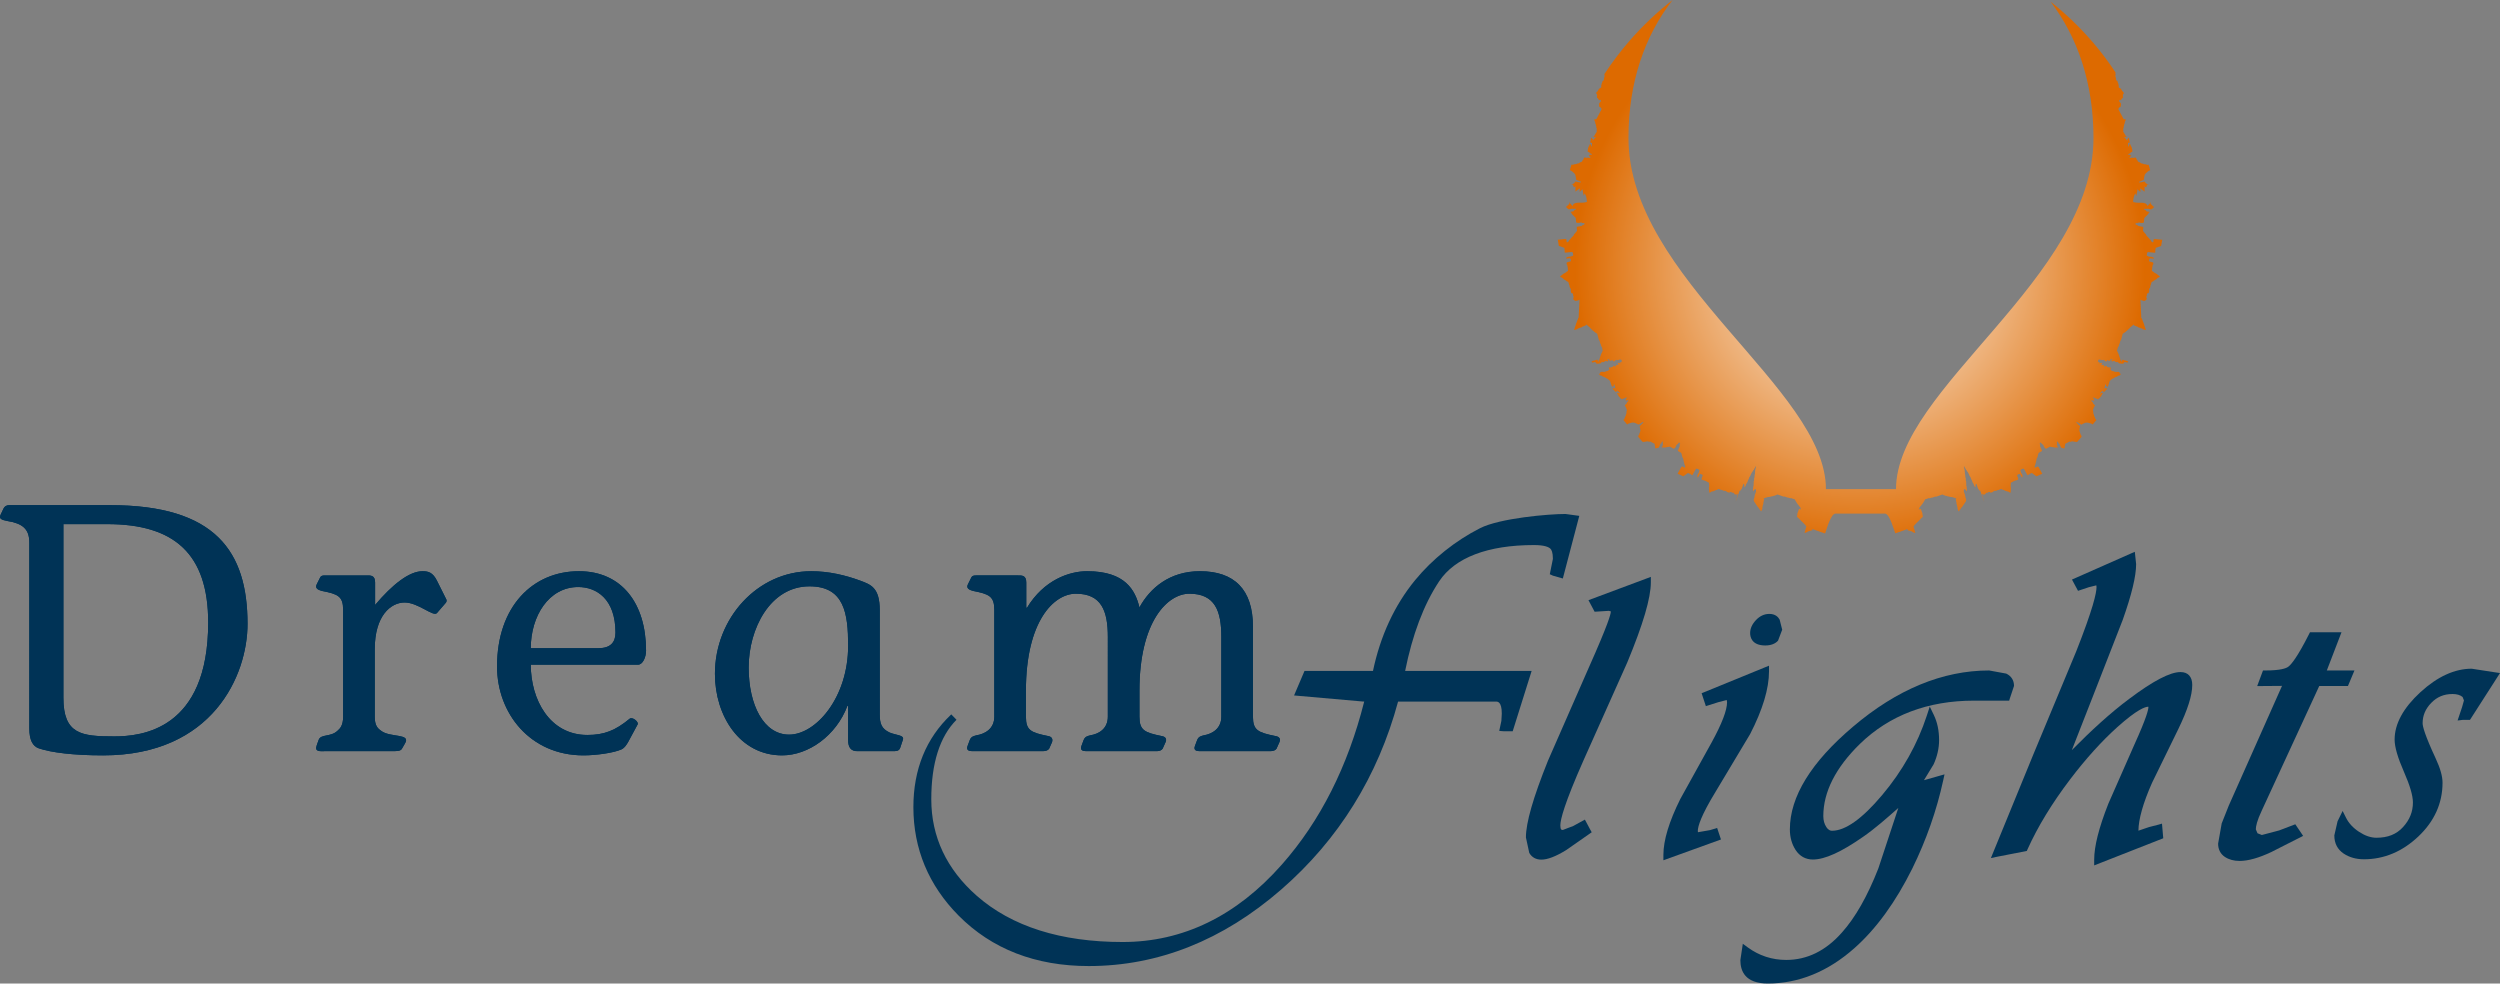 <?xml version="1.0" encoding="utf-8"?>
<!-- Generator: Adobe Illustrator 23.0.3, SVG Export Plug-In . SVG Version: 6.00 Build 0)  -->
<svg version="1.1" id="Laag_1_kopie" xmlns="http://www.w3.org/2000/svg" xmlns:xlink="http://www.w3.org/1999/xlink" x="0px"
	 y="0px" viewBox="0 0 644.376 253.498" style="enable-background:new 0 0 644.376 253.498;" xml:space="preserve">
<rect x="0" y="0" width="644.376" height="253.498" fill="#808080" stroke="none"/>
<style type="text/css">
	.st0{fill:url(#SVGID_1_);}
	.st1{fill:#003356;}
</style>
<g>
	<radialGradient id="SVGID_1_" cx="479.412" cy="68.758" r="73.468" gradientUnits="userSpaceOnUse">
		<stop  offset="0" style="stop-color:#FFFFFF"/>
		<stop  offset="1" style="stop-color:#DD6A00"/>
	</radialGradient>
	<path class="st0" d="M473.125,132.37c-1.24,0-2.298,4.047-2.706,5.146l-0.017-0.005l-0.269-0.098l-0.217-0.077l-0.269-0.093
		l-0.268-0.096l-0.217-0.076l-0.269-0.096l-0.269-0.097l-0.226-0.076l-0.269-0.096l-0.269-0.094l-0.217-0.079l-0.269-0.098
		l-0.2-0.067l-0.06,0.172l-0.026,0.003l-0.043,0.141l-1.076,0.29l-0.095,0.088l-0.018,0.053l-0.147,0.069l-0.13,0.016l-0.095,0.091
		l-0.122,0.015l-0.052-0.017l-0.147,0.07l-0.052-0.022l0.034-0.108l0.443-1.607l-0.139-0.108l-0.122-0.17l-0.13-0.165l-0.139-0.113
		l-0.122-0.165l-0.147-0.11l-0.122-0.162l-0.199-0.135l-0.122-0.165l-0.147-0.113l-0.121-0.164l-0.147-0.114l-0.122-0.164
		l-0.225-0.201l-0.147-0.113l-0.122-0.165l-0.147-0.113l0.043-0.108l-0.035-0.072l0.052-0.167l0.043-0.106l0.017-0.052l-0.035-0.258
		l0.026-0.051l0.052-0.162l0.043-0.11l0.052-0.161l0.018-0.053l0.043-0.108l0.052-0.162l0.026-0.053l0.079-0.216l-0.044-0.074
		l0.078,0.023l0.026-0.099l-0.026-0.07l0.485,0.169l0.061-0.058l0.018-0.043l-0.061-0.022l-0.104-0.036l0.017-0.055l0.009-0.18
		l-0.92-1.179l-0.651-1.087l-0.06-0.017l-0.018,0.056l-0.217-0.078l-0.052-0.019l-0.164-0.055l-0.165-0.06l-0.104-0.039
		l-0.165-0.056l-0.095,0.091l-0.208-0.08l-0.165-0.059l-0.06-0.019l-0.156-0.057l-0.13,0.018l-0.164-0.056l-0.156-0.054
		l-0.105-0.042l-0.164-0.06l-0.164-0.056l-0.052-0.02l-0.199,0.052l-0.113-0.039l-0.104-0.038l-0.165-0.056l-0.061-0.022
		l-0.156-0.059l-0.104-0.036l-0.165-0.056l-0.052-0.02l-0.217-0.077l-0.164-0.055l-0.061-0.022l-0.156-0.058l-0.113-0.035
		l-0.216,0.102l-0.217,0.106l-0.199,0.052l-0.217,0.099h-0.182l-0.225,0.105l-0.251,0.032l-0.2,0.052l-0.278,0.08h-0.182
		l-0.199,0.049l-0.182-0.004l-0.225,0.106l-0.243,0.034l-0.225,0.102l-0.2,0.05l-0.035-0.011l-0.009,0.009l-0.017,0.002
		l-0.009,0.039l-0.043,0.104l-0.017,0.005l0.035,0.011l0.138,0.11l-0.035,0.113l-0.026,0.052l-0.052,0.163l-0.043,0.108l0.043,0.074
		l-0.078,0.216l-0.026,0.055l-0.035,0.106l0.052,0.199l-0.018,0.057l-0.06,0.161l-0.061,0.165l-0.069,0.214l0.035,0.072
		l-0.061,0.165l-0.052,0.16l-0.044,0.108l0.088,0.093l-0.061,0.165l-0.034,0.108l-0.052,0.163l-0.044,0.106l-0.017,0.055
		l-0.026,0.01l-0.026,0.079l-0.017,0.058l-0.147,0.069l-0.122-0.167v-0.181l-0.251-0.148l-0.017-0.13l-0.182-0.187l-0.104-0.219
		l-0.139-0.11l-0.122-0.165l-0.113-0.222l-0.139-0.113l-0.104-0.216l-0.121-0.167l-0.13-0.167l-0.104-0.219l-0.139-0.108v-0.016
		l0.035-0.344l-0.069,0.226l-0.017-0.068l0.009-0.364l0.156-0.43l0.052-0.347l0.043-0.109v-0.18l0.061-0.163l0.095-0.269
		l0.052-0.165l0.096-0.268l0.06-0.163l-0.052-0.199l0.017-0.237l-0.156-0.056l-0.122,0.015l-0.147,0.067l-0.025,0.057l-0.061,0.058
		l-0.018,0.046l-0.017,0.005l-0.009,0.03l-0.044,0.113l-0.13,0.015l-0.035,0.106l-0.061-0.017l0.061-0.163l-0.069-0.147l0.026-0.055
		l0.052-0.163l-0.017-0.124l0.017-0.056l0.061-0.163l-0.069-0.147l0.095-0.271l0.061-0.34l-0.025-0.256l0.034-0.291l-0.009-0.307
		l0.113-0.323l-0.009-0.308l0.018-0.238l0.121-0.323l-0.018-0.31l0.044-0.287l0.078-0.218l-0.018-0.31l0.061-0.341l-0.009-0.31
		l0.078-0.217l0.156-0.614l-0.113-0.147l-0.052,0.16l-0.061,0.163l-0.026,0.027l-0.043,0.117l-0.156,0.148l-0.018,0.048l-0.06,0.162
		l-0.026,0.028l-0.043,0.117l-0.182,0.178l-0.191,0.36l-0.147,0.149l-0.078,0.208l-0.052,0.08l-0.026,0.063l-0.095,0.165
		l-0.096,0.265l-0.035,0.039l-0.034,0.106l-0.165,0.195l-0.087,0.217l-0.087,0.271l-0.06,0.099l-0.018,0.045l-0.113,0.202
		l-0.078,0.228l-0.121,0.323l-0.026,0.033l-0.043,0.115l-0.147,0.149l-0.096,0.263l-0.078,0.214l-0.052,0.102l-0.026,0.043
		l-0.165,0.308l-0.113-0.037l-0.017-0.44l0.035-0.108l-0.087-0.091l-0.017-0.127l-0.113-0.038l-0.035-0.015v0.013l-0.044,0.109
		l-0.017,0.052l-0.052,0.162l-0.043,0.109l-0.017,0.053l-0.061,0.163l-0.035,0.108l-0.035,0.107l-0.06,0.162l-0.018,0.056
		l-0.061,0.16l-0.026,0.011l-0.043,0.137l-0.121,0.056l-0.018,0.028l-0.017,0.054l-0.026,0.03l-0.026,0.063l-0.018,0.054
		l-0.096,0.089l-0.104-0.036l-0.06,0.058l-0.018,0.046l-0.061,0.16l-0.06,0.165l-0.052,0.16l-0.061,0.163l-0.052,0.163l-0.061,0.162
		l-0.051,0.16l-0.061,0.16l-0.061,0.162l-0.052,0.167l-0.078,0.215l-0.061,0.162l-0.052,0.163l-0.061,0.158l-0.061,0.165
		l-0.061,0.16l-0.07,0.217l0.616-2.114l-0.451,0.213l-0.104-0.034l-0.113-0.04l-0.052-0.017l-0.103-0.041l-0.052-0.019l-0.096-0.091
		l-0.017-0.129l0.017-0.054l-0.104-0.037l-0.052-0.022l-0.113-0.036l-0.069,0.034l-0.113-0.036l-0.052-0.019l-0.113-0.039
		l-0.087-0.093l-0.052-0.019l-0.104-0.037l-0.078,0.035l-0.104-0.037l-0.096,0.089l-0.017,0.052l-0.147,0.074l-0.434-0.154
		l-0.164-0.059l-0.121-0.167l-0.156-0.058l-0.164-0.056l-0.312,0.013l-0.164-0.059l-0.156-0.056l-0.13-0.167l-0.086,0.093
		l-0.165-0.06l-0.104-0.037l-0.113-0.041l-0.052-0.017l-0.165-0.059l-0.113-0.037l-0.052-0.017l-0.174-0.005l-0.173,0.124
		l-0.087,0.089l-0.26,0.028l-0.069,0.039l-0.147,0.067l-0.217,0.106l-0.078,0.033l-0.139,0.072l-0.182-0.002l-0.096,0.087
		l-0.234-0.022l-0.096,0.087l-0.165,0.126l-0.233,0.074l-0.088,0.021l-0.069-0.104l0.026-0.177l-0.043-0.157l0.035-0.178
		l-0.044-0.154l-0.026-0.206l0.043-0.182l-0.078-0.104l0.078-0.152l0.069-0.228l-0.078-0.106l0.035-0.18l-0.044-0.158l0.026-0.174
		l-0.017-0.205l-0.026-0.078l-0.147-0.085l-0.2-0.109l-0.156-0.084l-0.147-0.084l-0.043-0.022l-0.156-0.085l-0.225-0.063
		l-0.156-0.08l-0.043-0.028l-0.104-0.057l-0.061,0.1l-0.043-0.026l-0.104-0.056l-0.052-0.028l-0.104-0.052l-0.044-0.029
		l-0.104-0.053l0.052-0.1l-0.096-0.054l0.078-0.154l0.269-0.839l-0.052-0.024l-0.104-0.059l-0.052-0.026l-0.096-0.055l-0.052-0.028
		l-0.096-0.053l-0.061-0.028l-0.121-0.007l-0.13,0.039l-0.018,0.026l-0.026,0.052l-0.052,0.1l-0.035,0.049l-0.269,0.503
		l-0.017-0.009l-0.078,0.139l-0.052-0.026l-0.096-0.055l-0.051-0.028l0.077-0.15l-0.043-0.156l0.052-0.1l-0.017-0.08l0.077-0.148
		l0.061-0.104l0.026-0.048l0.078-0.151l0.061-0.1l0.078-0.15l0.035-0.054l0.043-0.1l-0.043-0.156l0.087-0.151l0.026-0.048
		l0.009-0.13l-0.555-0.308l-0.364-0.008l-0.832,1.526l-0.018-0.008l-0.078,0.143l-0.104-0.055l-0.026,0.048l-0.052-0.026
		l-0.079-0.106l-0.147-0.083l-0.096-0.053l-0.156-0.085l-0.052-0.025l-0.095-0.054l-0.156-0.084l-0.121-0.007l-0.052-0.024
		l-1.188,0.854l-1.466-0.674l0.885-1.61l0.052-0.1l0.018,0.009l0.026-0.04l0.052-0.099l0.103,0.053l0.052-0.101l0.546,0.303
		l0.061,0.03l0.018-0.052l0.139-0.039l0.017-0.024l0.017-0.049l-0.095-0.056l0.052-0.1l0.034-0.049l-0.121-0.262l-0.122-0.265
		l-0.035-0.277l-0.07-0.237l-0.069-0.234l-0.043-0.283l-0.069-0.234l-0.044-0.284l-0.121-0.13l-0.096-0.184l-0.017-0.206
		l-0.026-0.08l-0.069-0.235l-0.043-0.156l-0.018-0.076l-0.095-0.312l-0.052-0.028l-0.147-0.08l-0.157-0.081l-0.095-0.058
		l-0.157-0.085l-0.095-0.053l-0.121-0.133l-0.052-0.028l0.529-1.212l0.009-0.13l-0.069-0.105l-0.052-0.026l0.052-0.101l0.077-0.15
		l0.061-0.101l0.026-0.048l-0.104-0.059l-0.225-0.252l-0.2,0.358l-0.026-0.002l-0.069,0.132l-0.13-0.002l-0.052,0.1l-0.035-0.019
		l-0.035,0.058l-0.026,0.019l-0.07,0.115l-0.078,0.046l0.017,0.124l-0.113,0.199l-0.035,0.052l-0.078,0.151l-0.035,0.015
		l-0.061,0.117l-0.155,0.08l-0.009,0.034l-0.018-0.01l-0.087,0.145l-1.049-0.581l-1.448,0.256l-0.104-0.057l-0.078,0.024
		l-0.104-0.058l-0.147,0.047l-0.052-0.028l-0.06,0.101l-0.096-0.051l0.052-0.102l0.277-0.635l-0.112-0.386l0.121-0.332l-0.104-0.056
		l-0.052-0.026l-0.086-0.045l-0.251,0.462l-0.026,0.008l-0.069,0.121l-0.104,0.037l-0.347,0.842l-0.043,0.01l-0.052,0.119
		l-0.156,0.048l-0.078,0.022l-0.157,0.046l-0.078,0.024l-0.156,0.046l-0.208,0.017l-0.095-0.184l0.035-0.177l-0.044-0.156
		l-0.069-0.232l0.026-0.055l-0.069-0.23l-0.043-0.156l-0.026-0.077l-0.278-0.087l-0.156-0.085l-0.147-0.084l-0.156-0.08
		l-0.148-0.082l-0.251-0.137l-0.251,0.187l-0.096-0.143l-0.243-0.041l-0.208,0.006l-0.174,0.049l-0.2,0.007l-0.182,0.048
		l-0.208,0.007l-0.173,0.052l-0.191-0.073l-1.127-1.312l0.104-0.145v-0.206l0.139-0.1l0.078-0.195l-0.018-0.123l0.156-0.178
		l-0.018-0.132l0.104-0.143l-0.009-0.206l0.078-0.198l-0.052-0.168v-0.211l-0.026-0.123v-0.21l-0.096-0.135l-0.009-0.212
		l-0.035-0.045l0.043-0.033l0.096-0.065l0.052-0.034l0.789-0.768l-0.061-0.091l-0.061-0.08l-0.979,0.62l-0.018-0.002l-0.121,0.08
		l-0.165-0.03l-0.026-0.047l-0.069-0.093l-0.095,0.065l-0.035-0.043l-0.061-0.098l-0.078-0.013l-0.165-0.03l-0.147-0.106
		l-0.156-0.026l-0.147-0.111l-0.13,0.018l-0.2,0.006l-0.087-0.018l-0.251,0.037l-0.173,0.053l-0.052,0.033l-0.165,0.007
		l-0.035,0.022h-0.035l-0.104,0.075l-0.174,0.004l-0.034,0.026l-0.096,0.065l-0.139,0.096l-0.017-0.013l-0.122,0.091l-0.954-1.156
		l0.104-0.143l0.191-0.137l-0.017-0.124l0.026-0.163l0.104-0.143l-0.017-0.128l0.139-0.1l0.061-0.11l-0.018-0.13l0.061-0.111
		l-0.018-0.13l0.156-0.171l-0.017-0.133l0.06-0.113l-0.052-0.171l0.026-0.163l0.088-0.273v-0.206l-0.053-0.173l-0.095-0.141
		l-0.078-0.299l-0.094-0.143l-0.165-0.232v-0.208l0.139-0.1l0.104-0.146l0.147-0.099l0.069-0.189l0.077-0.199l0.139-0.093
		l0.113-0.148l0.139-0.095l-0.069-0.097l-0.026-0.048l-0.069-0.096l-0.052,0.032l-0.078,0.018l-0.043,0.026l-0.043,0.032
		l-0.035-0.004l-0.061,0.052l-0.043,0.031l-0.165-0.031l-0.035-0.048l0.095-0.065l-0.069-0.093l-0.034-0.046l-0.061-0.096
		l0.043-0.034l0.096-0.063l0.051-0.033l0.052-0.113l0.052-0.032l0.027-0.163l-0.156-0.026l-0.052-0.011l-0.026,0.018l-0.095,0.067
		l-0.052,0.03l-0.087,0.065l-0.026-0.002l-0.026,0.018l-0.096,0.063l-0.13-0.022l-0.026,0.013l-0.026-0.002l-0.026,0.018
		l-0.087,0.063l-0.061-0.009l-0.026,0.015l-0.087,0.067l-0.026-0.008l-0.026,0.022l-0.096,0.067l-0.113-0.063l-0.096-0.139
		l-0.13,0.015l-0.095-0.141l-0.069-0.091l-0.062-0.095l-0.147-0.109l-0.035-0.047l-0.061-0.093l-0.104-0.141l-0.035-0.045
		l-0.017-0.129l-0.035-0.048l-0.061-0.093l-0.069-0.095l-0.035-0.044l-0.061-0.095l-0.034-0.048l0.026-0.16l0.113,0.063l0.009,0.002
		l0.026-0.143l0.104,0.063l0.33,0.176l0.008-0.015l0.096-0.063l-0.061-0.097l-0.538-0.462l-0.035-0.05l-0.139-0.024l-0.018,0.019
		l0.018,0.128l-0.061,0.111l-0.035-0.046l-0.043,0.032l-0.009-0.012l-0.052,0.106l-0.035-0.049l-0.052,0.032l-0.884-0.898
		l0.225-0.041l0.009,0.019l0.424-0.089l0.226,0.314v-0.006l-0.295-1.121l-0.016-0.109l-0.026-0.022l-0.035,0.05l-0.112,0.022
		l-0.009,0.293l-0.304,0.228l-0.035-0.087l-0.13,0.096l-0.512-1.539l-0.078-0.104l-0.113,0.022l-0.086-0.16l-0.2-0.139l-0.147-0.151
		l-0.173-0.024l-0.199-0.137l-0.13-0.093l-0.191-0.083l-0.208-0.138l-0.174-0.024l-0.191-0.085l-0.069-0.048l-0.199-0.141
		l-0.243-0.069l-0.182-0.031l-0.087-0.156l-0.208-0.195l0.052-0.013l0.113-0.019l-0.009-0.056l0.06-0.006l0.113-0.02l0.06-0.011
		l-0.035-0.169l-0.017-0.115l0.113-0.02l-0.017-0.056l0.286-0.057l0.095,0.004l0.069-0.011l0.728,0.018l0.13-0.129l0.451-0.084
		l0.061-0.01l-0.017-0.057l0.173-0.03l0.259-0.221l0.104-0.017l-0.017-0.11l-0.018-0.063l-0.112,0.024l-0.069-0.102l0.147-0.148
		l-0.008-0.053l-0.018-0.115l0.044-0.067l0.113-0.018l0.009,0.054v0.009l0.043-0.052l0.113-0.022l0.009,0.058l0.017,0.111
		l-0.113,0.018l0.121,0.039l0.018,0.1l0.017-0.007l0.052-0.013l-0.018-0.113l-0.017-0.054l0.095-0.133l0.061-0.011l0.113-0.019
		l0.113-0.019v0.017l0.052-0.008l0.113-0.022l0.009,0.096l0.018-0.002l0.052-0.008l-0.017-0.113l-0.009-0.057l-0.061,0.009
		l-0.018-0.115l0.044-0.063l0.113-0.022l0.061-0.011l0.112-0.019v0.019l0.052-0.007l0.113-0.024v0.059l0.026,0.115l0.009,0.052
		l0.06-0.008l0.087,0.065l0.243-0.553l0.052-0.006l0.009,0.056l0.026,0.11v-0.002l0.078-0.164l0.052-0.011l0.008,0.054l0.018,0.096
		l0.009-0.005l0.121-0.019l0.052-0.011l0.095-0.13l-0.009-0.054l-0.026-0.117l-0.113,0.017l-0.009-0.051l-0.026-0.111l0.269-0.167
		l0.017,0.082l0.147-0.091l0.018,0.108l0.139,0.096l0.017,0.019l0.034-0.047l-0.017-0.113l0.096-0.136l-0.009-0.053l0.165,0.008
		l-0.008-0.022l0.077,0.009l-0.008-0.039l0.113-0.02l-0.017-0.111l-0.018-0.056l-0.017-0.113l0.043-0.069l-0.018-0.111l-0.069-0.046
		l-0.13-0.095l-0.061,0.008l-0.078-0.022l-0.052,0.007l-0.052,0.011l-0.113,0.021l-0.052,0.006l-0.122,0.024l-0.104,0.078
		l-0.009-0.061l-0.052,0.013l-0.026,0.005l-0.069,0.052l-0.009-0.042l-0.008,0.005l-0.035-0.013h-0.018l-0.113,0.022l-0.156-0.067
		l-0.096,0.017l-0.096,0.13l-0.164,0.033l-0.052,0.07l-0.087,0.13l-0.164,0.035l-0.009-0.022l-0.165,0.028l-0.018-0.113
		l-0.113,0.019l-0.008-0.054l-0.018-0.113l-0.086-0.107l-0.043-0.01l-0.069,0.054l-0.061,0.011l0.026,0.108l-0.113,0.022
		l-0.113,0.022l-0.034-0.012l-0.018,0.005l-0.113,0.019l-0.26-0.128l0.043-0.507l-0.069,0.067l0.017,0.108l-0.051,0.067
		l-0.122-0.033l0,0l-0.035,0.042l-0.121-0.035l-0.061,0.011l-0.017-0.107l-0.009,0.014l-0.086,0.134l0.312,0.119l-0.113,0.368
		l-0.113,0.022l-0.043-0.028v0.017l-0.121,0.019l-0.13-0.096l-0.061,0.016l-0.008-0.042l-0.009,0.004l-0.113,0.018l-0.052,0.01
		l-0.113,0.017l-0.052,0.069l-0.104,0.022l0.017,0.111l-0.06,0.011l-0.113,0.022l-0.113,0.019l-0.052,0.011l-0.026-0.018
		l-0.087,0.018l-0.052,0.008l-0.112-0.078l-0.026,0.006l-0.061,0.011l-0.086,0.132l-0.044,0.122l-0.095,0.078l-0.173,0.03
		l-0.174,0.031l-0.104,0.022l-0.174,0.032l-0.06-0.01l-0.104,0.017l-0.183-0.026l-0.051,0.011l-0.139-0.091l-0.182-0.087
		l0.086-0.186l-0.529-0.048l-0.225,0.143l-0.052-0.065l-0.113,0.071l-0.078-0.097l-0.121-0.042l-0.018-0.111l-0.026,0.005
		l0.035-0.008l0.191-0.169l0.052-0.015l0.165-0.044l0.113-0.027l0.165-0.044l0.06-0.018l0.113-0.03l0.164-0.044l0.053-0.015
		l0.225-0.058l0.035-0.074l0.026,0.076l0.095-0.033l0.043-0.065l0.13,0.499l0.086,0.019l0.043-0.015l-0.009-0.057l-0.035-0.11
		l0.052-0.012l0.156-0.103l0.451-1.426l0.52-1.147l-0.008-0.06l-0.061,0.015l-0.052-0.221l-0.018-0.055L413,89.812l-0.051-0.165
		l-0.026-0.109l-0.043-0.169l-0.13-0.024l-0.052-0.223l-0.043-0.165l-0.017-0.059l-0.043-0.164l-0.087-0.096l-0.043-0.167
		l-0.043-0.163l-0.035-0.111l-0.044-0.171l-0.043-0.165l-0.017-0.055l-0.156-0.139l-0.026-0.11l-0.035-0.11l-0.043-0.165
		l-0.018-0.056l-0.035-0.165l-0.035-0.11l-0.043-0.165l-0.018-0.059l-0.06-0.221l-0.044-0.164l-0.017-0.059l-0.043-0.163
		l-0.026-0.108l-0.208-0.126l-0.216-0.123l-0.157-0.134l-0.208-0.122l-0.096-0.151l-0.217-0.122l-0.173-0.194l-0.147-0.136
		l-0.226-0.176l-0.104-0.154l-0.147-0.137l-0.104-0.152l-0.217-0.121l-0.165-0.191l-0.208-0.123l-0.156-0.137l-0.017-0.039
		l-0.009,0.005l-0.009-0.015l-0.043,0.01l-0.104,0.031l-0.018-0.017l0.009,0.034l-0.009,0.184l-0.113,0.026l-0.051,0.017
		l-0.174,0.043l-0.104,0.028l-0.044,0.074l-0.225,0.06l-0.052,0.014l-0.113,0.027l-0.13,0.152l-0.061,0.019l-0.164,0.043
		l-0.165,0.048l-0.217,0.056l-0.043,0.071l-0.173,0.043l-0.165,0.048l-0.104,0.029l-0.026,0.124l-0.174,0.043l-0.104,0.032
		l-0.164,0.043l-0.113,0.031l-0.061,0.017l-0.018-0.017l-0.086,0.022l-0.052,0.017l-0.147-0.082l0.069-0.195l0.157-0.103
		l-0.018-0.292l0.096-0.082l0.043-0.256l0.13-0.208l0.009-0.18l0.061-0.198l0.121-0.21l0.017-0.18l0.122-0.212l0.061-0.196
		l0.069-0.195l0.121-0.213l0.008-0.175l0.139-0.158l0.242-4.618l-0.164,0.043l-0.156,0.1l-0.165,0.043l-0.164,0.048l-0.226,0.056
		l-0.026-0.011l-0.13,0.036l-0.495-0.286l-0.034-0.109l-0.027-0.114l-0.016-0.052l-0.026-0.113l-0.018-0.055l0.026-0.127
		l0.096-0.085l0.062-0.013l-0.035-0.11l-0.018-0.056l-0.026-0.113l-0.069-0.034l-0.035-0.113l-0.009-0.055l-0.035-0.113l0.035-0.125
		l-0.017-0.057l-0.035-0.11l-0.069-0.041l-0.027-0.111l-0.13-0.024l-0.052,0.015l-0.147-0.084l-0.113-0.44l-0.043-0.17l0.061-0.192
		l-0.035-0.17l-0.052-0.164l-0.182-0.248l-0.044-0.168l-0.052-0.165l0.069-0.195l-0.122-0.026l-0.052-0.167l-0.026-0.108
		l-0.026-0.115l-0.017-0.05l-0.043-0.167l-0.035-0.115l-0.009-0.054l-0.104-0.152l-0.191-0.067l-0.13-0.024l-0.164-0.192
		l-0.078-0.042l-0.139-0.082l-0.208-0.121l-0.069-0.039l-0.139-0.082l-0.104-0.148l-0.122-0.03l-0.113-0.206l-0.13-0.026
		l-0.191-0.067l-0.2-0.153l-0.06-0.056l0.043-0.113l0.155-0.078l0.104-0.126l0.174-0.076l0.104-0.124l0.156-0.135l0.164-0.072
		l0.044-0.123l0.173-0.017l0.226-0.076l0.043-0.124l0.165-0.071l0.104-0.126l0.164-0.076l0.157-0.13l0.051-0.063l-0.017-0.172
		l-0.026-0.23l-0.008-0.171l-0.018-0.172l-0.008-0.053l-0.017-0.174l-0.078-0.219l-0.017-0.176l-0.009-0.054l-0.009-0.115
		l-0.113,0.009l-0.008-0.057l-0.009-0.115l-0.009-0.054l-0.017-0.117v-0.056l-0.018-0.11l0.113-0.015l-0.009-0.111l0.174-0.02
		l0.842-0.256l-0.009-0.063l-0.009-0.11l-0.009-0.06l-0.009-0.11l-0.009-0.061l-0.009-0.113l-0.009-0.056l-0.069-0.109l-0.104-0.085
		l-0.026,0.002l-0.061,0.007l-0.113,0.01l-0.052,0.007l-0.572,0.056v-0.018l-0.164,0.016l-0.009-0.057l-0.008-0.115l-0.009-0.054
		l0.173-0.02l0.104-0.123l0.113-0.015l0.051-0.063l0.174-0.013l0.113-0.013l0.052-0.006l0.174-0.02l0.113-0.008l0.174-0.015
		l0.06-0.006l0.104-0.015l0.104-0.126l0.174-0.019l0.052-0.007l0.113-0.065l-0.061-0.631l-0.199-0.306l-1.725,0.177v-0.022
		l-0.165,0.019l-0.009-0.117l-0.061,0.008l-0.009-0.06l0.052-0.117l-0.026-0.174l-0.009-0.113l-0.017-0.169V64.32l-0.018-0.113
		l-0.008-0.169l-0.07-0.113l-0.008-0.055l-1.379-0.496l-0.278-1.587l1.83-0.184l0.113-0.011v0.022l0.052-0.005l0.113-0.013
		l0.008,0.113l0.113-0.011l0.061,0.625l0.008,0.061l0.06-0.006l0.105,0.087l0.026-0.002l0.052-0.007l-0.008-0.115l0.121-0.012
		l0.052-0.005l0.156-0.245l0.139-0.248l0.217-0.195l0.156-0.187l0.148-0.19l0.217-0.191l0.147-0.191l0.217-0.195l0.035-0.177
		l0.096-0.184l0.165-0.129l0.052-0.065l0.156-0.186l0.095-0.126l0.052-0.063l0.208-0.256l-0.009-0.052l-0.017-0.171l-0.018-0.172
		l-0.008-0.115l-0.018-0.171l-0.009-0.115l0.035-0.176v-0.059l1.301-0.245l0.104-0.067l0.043-0.126v-0.052l0.113-0.013l0.174-0.022
		l0.113-0.009l0.052-0.002l-0.009-0.117l0.078-0.336l-0.408,0.041l-0.009-0.018l-0.156,0.016l-0.07-0.107l-0.113,0.014v-0.042
		l-0.07,0.006l-0.026-0.015l-0.139,0.015l-0.078-0.048l-0.096,0.083l-0.234,0.024l-0.06,0.004l-0.165,0.018l-0.035-0.015
		l-0.13,0.013l-0.147-0.079l-0.043,0.002v-0.017l-0.165,0.015l-0.121-1.198l-1.023-1.047l-0.018-0.12l-0.06-0.048l-0.009-0.115
		l-0.13-0.104l-0.009-0.057l-0.113,0.011l-0.009-0.113l0.113-0.009l0.677-0.132l0.26-0.313l0.338-0.091l-0.009-0.113l-0.009-0.056
		l-0.008-0.098l-0.529,0.056l-0.018-0.018l-0.139,0.014l-0.095-0.072l-0.884,0.189l-0.035-0.028l-0.13,0.024l-0.13-0.102
		l-0.051-0.048l-0.131-0.104l-0.06-0.052l-0.13-0.104l-0.13-0.158l0.095-0.182l0.165-0.076l0.104-0.128l0.157-0.186l0.051-0.007
		l0.157-0.189l0.104-0.125l0.052-0.061l-0.086-0.279l-0.018-0.172l-0.009-0.013c0.2,0.573,0.607,0.683,0.841,1.164
		c0.511-1.437,2.22-0.546,3.738-1.078c-0.061-0.789-0.113-1.515-0.572-2.207c-0.113,0.165-0.086,0.425-0.26,0.642
		c0-0.384-0.286-1.106-0.251-1.696c-0.087,0.019-0.703,0.62-0.772,0.698c-0.069-0.264,0.087-0.741-0.026-0.956
		c-0.347,0.431-0.763,0.538-1.093,0.874c0.096-0.458-0.043-0.947,0.035-1.407c0.018,0.006-0.407,0.414-0.503,0.134
		c-0.027-0.15-0.061-0.297-0.096-0.449c-0.148,0-0.303-0.004-0.46-0.006l0.096-0.069l0.208-0.05l0.113-0.137l0.165-0.122
		l0.095-0.089l0.164-0.124l0.061-0.158l0.174-0.119l0.017-0.057l0.052,0.022l0.113,0.041l0.052,0.018l1.076,0.218l0.043-0.104
		l0.035-0.093l-1.066-0.455l-0.009-0.016l-0.139-0.058l-0.06-0.151l0.017-0.052l0.043-0.105l-0.113-0.041l0.018-0.058l0.043-0.105
		l-0.035-0.069l-0.06-0.154v-0.18l-0.061-0.148v-0.182l-0.087-0.095l-0.121-0.167l-0.026-0.074l-0.182-0.187l-0.138-0.114
		l-0.052-0.022l-0.104-0.137l-0.035-0.015l-0.017-0.026l-0.13-0.048l-0.104-0.141l-0.035-0.015l-0.104-0.039l-0.156-0.059v-0.019
		l-0.147-0.056l0.417-1.437l0.173,0.006l0.216,0.081l0.096-0.085l0.148-0.069l0.181,0.006l0.096-0.089l0.156,0.059l0.13-0.011
		l0.095-0.087l0.13-0.013l0.096-0.091l0.233,0.03l0.096-0.091l0.122-0.013l0.113-0.134l0.147-0.074l0.278-0.081l0.165-0.117
		l0.122-0.145l0.06-0.161l0.208-0.228l0.061-0.163l0.095-0.269l0.164-0.119l0.165,0.06l0.182,0.007l0.165,0.063l0.2-0.046
		l0.199-0.056l0.165,0.069l0.182,0.004l0.156,0.059l0.044-0.108l0.017-0.05l0.044-0.113l-0.06-0.018l-0.053-0.063l-0.043-0.015
		l-0.052-0.022l-0.017-0.026l-0.078-0.028l-0.052-0.017l-0.069-0.15l0.018-0.056l0.104,0.041l0.043-0.108l0.026-0.055l0.035-0.106
		l0.052,0.019l0.113,0.039l0.052,0.022l0.13-0.015l0.052,0.022l0.147-0.067l-0.07-0.147l-0.025-0.05l-0.026-0.011l-0.105-0.039
		l-0.052-0.022l-0.113-0.041l-0.008-0.022l-0.026-0.009l-0.104-0.041l-0.052-0.124l-0.035-0.01l-0.009-0.022l-0.026-0.015
		l-0.113-0.037l-0.018-0.05l-0.026-0.01l-0.113-0.04v-0.023l-0.035-0.006l-0.104-0.042l-0.017-0.133l0.061-0.162l-0.087-0.092
		l0.061-0.162l0.043-0.104l0.035-0.108l0.009-0.182l0.018-0.059L409.393,38l0.061-0.16l0.017-0.052l0.096-0.089l0.017-0.058
		l0.044-0.105l0.035-0.108l0.026-0.055l0.043-0.11l0.018-0.048l0.147-0.069l0.009,0.126v0.008l0.139-0.061l0.009,0.126l0.043,0.366
		l0.017,0.006l0.103,0.04l0.044-0.112l0.078-0.702l0.017-0.052l-0.06-0.126l-0.018-0.013l-0.095,0.091l-0.13,0.013l0.017-0.052
		l-0.052-0.019l0.009-0.017l-0.122,0.017l0.026-0.056l-0.061-0.019l0.243-1.24l0.164,0.163l-0.017,0.012l0.312,0.304l-0.13,0.362
		l0.008,0.002l0.755-0.879l0.087-0.077V35.32h-0.061l-0.086-0.08l-0.243,0.16l-0.364-0.124l0.052-0.076l0.139,0.115l0.841-1.388
		l0.026-0.125l-0.095-0.072l0.069-0.171l-0.026-0.243l0.026-0.206l-0.104-0.154l-0.026-0.241l-0.018-0.16l-0.052-0.198l-0.035-0.245
		l-0.096-0.148l-0.061-0.204v-0.08l-0.026-0.241l-0.113-0.233l-0.096-0.155l0.061-0.168l0.017-0.285l0.043,0.033l0.087,0.073
		l0.035-0.045l0.043,0.039l0.096,0.072l0.043,0.036l0.104-0.132l1.371-2.587l-0.304-0.434l-0.26-0.076l0.017-0.076l-0.13-0.041
		l0.026-0.126l-0.052-0.117l0.069-0.091l-0.035-0.032l0.035-0.044l-0.113-0.238l0.043-0.041l0.069-0.174l0.069-0.083l0.104-0.134
		l0.113-0.134l0.069-0.091l0.113-0.132l-0.174-0.291l-0.087,0.032l-0.122-0.024l-0.069,0.091l-0.043-0.035l-0.086-0.076
		l-0.009-0.028l-0.018-0.015l-0.096-0.076l-0.009-0.132l-0.026-0.019l-0.043-0.035l-0.086-0.076l-0.044-0.035l-0.017-0.036
		l-0.052-0.042l-0.051-0.037l-0.043-0.119l0.026-0.125l0.018-0.201l0.034-0.129l-0.06-0.117l0.026-0.13l-0.295-0.401l0.026-0.069
		l0.157-0.076l0.06-0.15l0.138-0.121l0.113-0.175l0.078-0.102l0.104-0.171l0.035-0.079l0.113-0.171l0.555-0.308l-0.052-0.106
		l0.061-0.15l-0.018-0.184l-0.026-0.051l0.061-0.15l0.026-0.078l0.043-0.204v-0.126l0.087-0.102l0.052-0.15l0.009-0.128l0.079-0.1
		l0.009-0.128l0.086-0.1l0.147-0.067l0.113-0.046v-0.127l-0.018-0.052l0.052-0.154l-0.026-0.054l0.018-0.126l-0.026-0.054
		l0.113-0.174l0.061-0.154l-0.018-0.177l0.026-0.171l-0.017-0.035l-0.009-0.059l-0.043-0.097l-0.008-0.126
		c1.969-3.009,4.145-5.894,6.53-8.637c3.365-3.868,7.076-7.371,11.066-10.481c-7.155,9.21-11.37,21.169-11.37,35.547
		c0,36.301,50.897,64.594,50.897,90.524h8.915h0.225h8.924c0-25.93,50.898-54.223,50.898-90.524
		c0-14.166-4.102-25.979-11.066-35.128c3.998,3.17,7.709,6.736,11.057,10.666c2.073,2.424,3.964,4.968,5.707,7.601v0.007
		l0.008,0.041l-0.052,0.102v0.008l-0.018,0.119l0.087,0.1l-0.018,0.18l-0.043,0.097V19.4l-0.026,0.035l0.035,0.171l-0.017,0.177
		l0.06,0.154l0.104,0.174l-0.017,0.054l0.009,0.126l-0.026,0.054l0.061,0.154l-0.026,0.052v0.127l0.113,0.046l0.156,0.067l0.077,0.1
		l0.009,0.128l0.086,0.1v0.128l0.061,0.15l0.077,0.102l0.009,0.126l0.034,0.204l0.026,0.078l0.061,0.15l-0.026,0.051l-0.009,0.184
		l0.052,0.15l-0.043,0.106l0.554,0.308l0.105,0.171l0.034,0.079l0.104,0.171l0.087,0.102l0.113,0.175l0.13,0.121l0.06,0.15
		l0.156,0.076l0.026,0.069l-0.295,0.401l0.026,0.13l-0.052,0.117l0.026,0.129l0.026,0.201l0.026,0.125l-0.052,0.119l-0.043,0.037
		l-0.052,0.042l-0.026,0.036l-0.043,0.035l-0.087,0.076l-0.043,0.035l-0.018,0.019l-0.017,0.132l-0.087,0.076l-0.026,0.015v0.028
		L546.64,25.8l-0.035,0.035l-0.078-0.091l-0.121,0.024l-0.087-0.032l-0.165,0.291l0.104,0.132l0.078,0.091l0.104,0.134l0.113,0.134
		l0.069,0.083l0.069,0.174l0.034,0.041l-0.104,0.238l0.034,0.044l-0.043,0.032l0.069,0.091l-0.052,0.117l0.026,0.126l-0.13,0.041
		l0.017,0.076l-0.26,0.076l-0.303,0.434l1.37,2.587l0.113,0.132l0.043-0.036l0.086-0.072l0.043-0.039l0.035,0.045l0.087-0.073
		l0.043-0.033l0.018,0.285l0.06,0.168l-0.095,0.155l-0.104,0.233l-0.026,0.241l-0.009,0.08l-0.06,0.204l-0.096,0.148l-0.026,0.245
		l-0.06,0.198l-0.018,0.16l-0.026,0.241l-0.095,0.154l0.017,0.206l-0.026,0.243l0.069,0.171l-0.086,0.072l0.026,0.125l0.841,1.388
		l0.13-0.115l0.052,0.076l-0.364,0.124l-0.243-0.16l-0.079,0.08h-0.069l0.009,0.037l0.078,0.077l0.755,0.879l0.018-0.002
		l-0.139-0.362l0.312-0.304l-0.009-0.012l0.157-0.163l0.243,1.24l-0.052,0.019l0.018,0.056l-0.113-0.017v0.017l-0.052,0.019
		l0.026,0.052l-0.13-0.013l-0.096-0.091l-0.026,0.013l-0.06,0.126l0.017,0.052l0.087,0.702l0.035,0.112l0.113-0.04l0.017-0.006
		l0.044-0.366l0.008-0.126l0.13,0.061v-0.008l0.017-0.126l0.147,0.069l0.018,0.048l0.043,0.11l0.018,0.055l0.035,0.108l0.043,0.105
		l0.026,0.058l0.087,0.089l0.026,0.052l0.061,0.16l0.035,0.102l0.026,0.059v0.182l0.043,0.108l0.035,0.104l0.069,0.162l-0.095,0.092
		l0.06,0.162l-0.008,0.133l-0.104,0.042l-0.035,0.006l-0.008,0.023l-0.104,0.04l-0.035,0.01l-0.017,0.05l-0.104,0.037l-0.026,0.015
		l-0.018,0.022l-0.026,0.01l-0.052,0.124l-0.113,0.041l-0.026,0.009l-0.008,0.022l-0.104,0.041l-0.052,0.022l-0.113,0.039
		l-0.026,0.011l-0.026,0.05l-0.069,0.147l0.156,0.067l0.052-0.022l0.121,0.015l0.061-0.022l0.104-0.039l0.052-0.019l0.044,0.106
		l0.017,0.055l0.043,0.108l0.104-0.041l0.018,0.056l-0.061,0.15l-0.052,0.017l-0.086,0.028l-0.009,0.026l-0.052,0.022l-0.043,0.015
		l-0.06,0.063l-0.052,0.018l0.035,0.113l0.026,0.05l0.035,0.108l0.164-0.059l0.183-0.004l0.156-0.069l0.208,0.056l0.199,0.046
		l0.156-0.063l0.191-0.007l0.156-0.06l0.164,0.119l0.104,0.269l0.061,0.163l0.2,0.228l0.069,0.161l0.113,0.145l0.165,0.117
		l0.277,0.081l0.147,0.074l0.113,0.134l0.13,0.013l0.095,0.091l0.234-0.03l0.096,0.091l0.121,0.013l0.096,0.087l0.13,0.011
		l0.165-0.059l0.086,0.089l0.182-0.006l0.148,0.069l0.095,0.085l0.217-0.081l0.183-0.006l0.415,1.437l-0.156,0.056l0.008,0.019
		l-0.164,0.059l-0.104,0.039l-0.035,0.015l-0.104,0.141l-0.122,0.048l-0.026,0.026l-0.035,0.015l-0.095,0.137l-0.061,0.022
		l-0.139,0.114l-0.174,0.187l-0.035,0.074l-0.121,0.167l-0.086,0.095l0.009,0.182l-0.069,0.148l0.008,0.18l-0.069,0.154
		l-0.035,0.069l0.043,0.105l0.018,0.058l-0.104,0.041l0.035,0.105l0.026,0.052l-0.07,0.151l-0.139,0.058l-0.008,0.016l-1.067,0.455
		l0.035,0.093l0.044,0.104l1.075-0.218l0.061-0.018l0.104-0.041l0.06-0.022l0.018,0.057l0.165,0.119l0.06,0.158l0.165,0.124
		l0.095,0.089l0.174,0.122l0.113,0.137l0.199,0.05l0.096,0.069c-0.147,0.002-0.304,0.006-0.459,0.006
		c-0.026,0.152-0.061,0.299-0.096,0.449c-0.096,0.279-0.521-0.129-0.503-0.134c0.078,0.459-0.061,0.949,0.043,1.407
		c-0.338-0.336-0.746-0.443-1.093-0.874c-0.121,0.215,0.035,0.692-0.035,0.956c-0.069-0.077-0.685-0.678-0.772-0.698
		c0.035,0.59-0.243,1.312-0.252,1.696c-0.173-0.217-0.138-0.477-0.259-0.642c-0.451,0.692-0.512,1.418-0.564,2.207
		c1.509,0.531,3.217-0.36,3.737,1.078c0.225-0.481,0.642-0.592,0.833-1.164l-0.009,0.013l-0.009,0.172l-0.096,0.279l0.061,0.061
		l0.096,0.125l0.156,0.189l0.061,0.007l0.148,0.186l0.113,0.128l0.156,0.076l0.104,0.182l-0.139,0.158l-0.121,0.104l-0.069,0.052
		l-0.121,0.104l-0.061,0.048l-0.122,0.102l-0.13-0.024l-0.035,0.028l-0.893-0.189l-0.087,0.072l-0.147-0.014l-0.018,0.018
		l-0.52-0.056l-0.018,0.098l-0.009,0.056l-0.008,0.113l0.338,0.091l0.26,0.313l0.676,0.132l0.113,0.009l-0.009,0.113l-0.113-0.011
		l-0.009,0.057l-0.122,0.104l-0.017,0.115l-0.06,0.048l-0.009,0.12l-1.032,1.047l-0.121,1.198l-0.165-0.015v0.017l-0.035-0.002
		l-0.156,0.079l-0.13-0.013l-0.035,0.015l-0.164-0.018l-0.06-0.004l-0.226-0.024l-0.096-0.083l-0.086,0.048l-0.13-0.015
		l-0.035,0.015l-0.06-0.006l-0.009,0.042l-0.113-0.014l-0.069,0.107l-0.147-0.016l-0.017,0.018l-0.399-0.041l0.069,0.336
		l-0.009,0.117l0.052,0.002l0.121,0.009l0.165,0.022l0.121,0.013l-0.008,0.052l0.043,0.126l0.113,0.067l1.301,0.245l-0.009,0.059
		l0.043,0.176l-0.009,0.115l-0.026,0.171l-0.009,0.115l-0.017,0.172l-0.018,0.171v0.052l0.2,0.256l0.052,0.063l0.104,0.126
		l0.156,0.186l0.044,0.065l0.164,0.129l0.096,0.184l0.043,0.177l0.208,0.195l0.156,0.191l0.208,0.191l0.156,0.19l0.156,0.187
		l0.208,0.195l0.147,0.248l0.147,0.245l0.061,0.005l0.113,0.012l-0.008,0.115l0.052,0.007l0.026,0.002l0.113-0.087l0.052,0.006
		l0.009-0.061l0.06-0.625l0.113,0.011l0.018-0.113l0.112,0.013l0.043,0.005v-0.022l0.113,0.011l1.83,0.184l-0.278,1.587l-1.37,0.496
		l-0.009,0.055l-0.069,0.113l-0.017,0.169l-0.009,0.113l-0.009,0.061l-0.017,0.169l-0.009,0.113l-0.018,0.174l0.043,0.117
		l-0.008,0.06l-0.052-0.008l-0.009,0.117l-0.164-0.019v0.022l-1.734-0.177l-0.191,0.306l-0.069,0.631l0.113,0.065l0.052,0.007
		l0.174,0.019l0.104,0.126l0.113,0.015l0.052,0.006l0.173,0.015l0.122,0.008l0.165,0.02l0.06,0.006l0.113,0.013l0.165,0.013
		l0.052,0.063l0.122,0.015l0.095,0.123l0.174,0.02v0.054l-0.018,0.115l-0.008,0.057l-0.157-0.016v0.018l-0.572-0.056l-0.052-0.007
		l-0.122-0.01l-0.052-0.007l-0.035-0.002l-0.104,0.085l-0.069,0.109l-0.008,0.056l-0.009,0.113v0.061l-0.017,0.11v0.06l-0.017,0.11
		v0.063l0.833,0.256l0.174,0.02l-0.008,0.111l0.112,0.015l-0.009,0.11l-0.009,0.056L555,68.017v0.054l-0.018,0.115v0.057
		l-0.112-0.009l-0.008,0.115l-0.018,0.054l-0.008,0.176l-0.078,0.219l-0.026,0.174v0.053l-0.017,0.172l-0.018,0.171l-0.026,0.23
		l-0.017,0.172l0.052,0.063l0.165,0.13l0.156,0.076l0.104,0.126l0.164,0.071l0.053,0.124l0.216,0.076l0.174,0.017l0.043,0.123
		l0.174,0.072l0.156,0.135l0.104,0.124l0.165,0.076l0.104,0.126l0.164,0.078l0.044,0.113l-0.061,0.056l-0.199,0.153l-0.199,0.067
		l-0.122,0.026l-0.113,0.206l-0.13,0.03l-0.096,0.148l-0.139,0.082l-0.078,0.039l-0.208,0.121l-0.139,0.082l-0.069,0.042
		l-0.174,0.192l-0.122,0.024l-0.199,0.067l-0.095,0.152l-0.018,0.054l-0.035,0.115l-0.043,0.167l-0.009,0.05l-0.035,0.115
		l-0.026,0.108l-0.044,0.167l-0.13,0.026l0.069,0.195l-0.043,0.165l-0.043,0.168l-0.191,0.248l-0.044,0.164l-0.043,0.17l0.069,0.192
		l-0.043,0.17l-0.121,0.44l-0.139,0.084l-0.061-0.015l-0.122,0.024l-0.034,0.111l-0.069,0.041l-0.026,0.11l-0.018,0.057l0.026,0.125
		l-0.026,0.113l-0.017,0.055l-0.035,0.113l-0.069,0.034l-0.026,0.113l-0.018,0.056l-0.026,0.11l0.052,0.013l0.096,0.085l0.026,0.127
		l-0.018,0.055l-0.026,0.113l-0.017,0.052l-0.026,0.114l-0.026,0.109l-0.495,0.286l-0.138-0.036l-0.026,0.011l-0.217-0.056
		l-0.173-0.048l-0.165-0.043l-0.147-0.1l-0.165-0.043l0.018,0.316l-0.052,0.007l0.052,0.015l0.217,4.28l0.026,0.024l-0.295-0.1
		l0.399,0.219l0.009,0.015l0.009,0.175l0.121,0.213l0.069,0.195l0.06,0.196l0.122,0.212l0.017,0.18l0.122,0.21l0.069,0.198
		l0.008,0.18l0.121,0.208l0.052,0.256l0.095,0.082l-0.017,0.292l0.147,0.103l0.069,0.195l-0.139,0.082l-0.061-0.017l-0.078-0.022
		l-0.026,0.017l-0.052-0.017l-0.113-0.031l-0.165-0.043l-0.113-0.032l-0.165-0.043l-0.026-0.124l-0.113-0.029l-0.164-0.048
		l-0.165-0.043l-0.043-0.071l-0.217-0.056l-0.173-0.048l-0.165-0.043l-0.052-0.019l-0.139-0.152l-0.113-0.027l-0.052-0.014
		l-0.225-0.06l-0.035-0.074l-0.113-0.028l-0.164-0.043l-0.061-0.017l-0.113-0.026l-0.009-0.184l0.018-0.034l-0.018,0.017
		l-0.113-0.031l-0.034-0.01l-0.018,0.015l-0.009-0.005l-0.009,0.039l-0.156,0.137l-0.208,0.123l-0.174,0.191l-0.208,0.121
		l-0.104,0.152l-0.156,0.137l-0.096,0.154l-0.234,0.176l-0.147,0.136l-0.173,0.194l-0.208,0.122l-0.104,0.151l-0.208,0.122
		l-0.156,0.134l-0.208,0.123l-0.217,0.126l-0.026,0.108l-0.043,0.163l-0.017,0.059l-0.043,0.164l-0.061,0.221l-0.009,0.059
		l-0.052,0.165l-0.026,0.11l-0.043,0.165l-0.017,0.056l-0.043,0.165l-0.026,0.11l-0.035,0.11l-0.156,0.139l-0.009,0.055
		l-0.052,0.165l-0.043,0.171l-0.026,0.111l-0.052,0.163l-0.035,0.167l-0.086,0.096l-0.052,0.164l-0.008,0.059l-0.043,0.165
		l-0.061,0.223l-0.121,0.024l-0.043,0.169l-0.035,0.109l-0.044,0.165l-0.043,0.167l-0.018,0.055l-0.06,0.221l-0.052-0.015
		l-0.017,0.06l0.52,1.147l0.451,1.426l0.156,0.103l0.052,0.012l-0.026,0.11l-0.017,0.057l0.043,0.015l0.087-0.019l0.138-0.499
		l0.035,0.065l0.104,0.033l0.018-0.076l0.043,0.074l0.217,0.058l0.06,0.015l0.165,0.044l0.113,0.03l0.052,0.018l0.164,0.044
		l0.113,0.027l0.165,0.044l0.052,0.015l0.2,0.169l0.026,0.008l-0.018-0.005l-0.026,0.111l-0.121,0.042l-0.078,0.097l-0.113-0.071
		l-0.043,0.065l-0.226-0.143l-0.529,0.048l0.087,0.186l-0.191,0.087l-0.138,0.091l-0.052-0.011l-0.182,0.026l-0.104-0.017
		l-0.061,0.01l-0.165-0.032l-0.113-0.022l-0.174-0.031l-0.164-0.03l-0.104-0.078l-0.035-0.122l-0.096-0.132l-0.06-0.011
		l-0.026-0.006l-0.104,0.078l-0.06-0.008l-0.087-0.018l-0.017,0.018l-0.061-0.011l-0.113-0.019l-0.113-0.022l-0.052-0.011
		l0.018-0.111l-0.113-0.022l-0.052-0.069l-0.104-0.017l-0.06-0.01l-0.113-0.018l-0.008-0.004l-0.009,0.042l-0.052-0.016
		l-0.139,0.096l-0.113-0.019l-0.008-0.017l-0.043,0.028l-0.113-0.022l-0.104-0.368l0.312-0.119l-0.095-0.134v-0.014l-0.026,0.107
		l-0.052-0.011l-0.13,0.035l-0.026-0.042h-0.009l-0.122,0.033l-0.052-0.067l0.026-0.108l-0.078-0.067l0.044,0.507l-0.252,0.128
		l-0.113-0.019l-0.026-0.005l-0.026,0.012l-0.113-0.022l-0.113-0.022l0.017-0.108l-0.052-0.011l-0.078-0.054l-0.043,0.01
		l-0.078,0.107l-0.018,0.113l-0.009,0.054l-0.112-0.019l-0.027,0.113l-0.155-0.028l-0.009,0.022l-0.173-0.035l-0.087-0.13
		l-0.043-0.07l-0.174-0.033l-0.096-0.13l-0.096-0.017l-0.156,0.067l-0.113-0.022h-0.017l-0.026,0.013l-0.009-0.005l-0.018,0.042
		l-0.061-0.052l-0.035-0.005l-0.052-0.013l-0.008,0.061l-0.104-0.078l-0.113-0.024l-0.052-0.006l-0.122-0.021l-0.052-0.011
		l-0.052-0.007l-0.078,0.022l-0.06-0.008l-0.13,0.095l-0.069,0.046l-0.018,0.111l0.052,0.069l-0.026,0.113l-0.008,0.056
		l-0.026,0.111l0.122,0.02l-0.009,0.039l0.069-0.009l-0.009,0.022l0.174-0.008l-0.009,0.053l0.086,0.136l-0.017,0.113l0.035,0.047
		l0.026-0.019l0.139-0.096l0.017-0.108l0.147,0.091l0.009-0.082l0.269,0.167l-0.017,0.111l-0.018,0.051l-0.113-0.017l-0.018,0.117
		l-0.009,0.054l0.096,0.13l0.052,0.011l0.113,0.019l0.009,0.005l0.017-0.096l0.009-0.054l0.06,0.011l0.069,0.164l0.008,0.002
		l0.018-0.11l0.009-0.056l0.061,0.006l0.234,0.553l0.096-0.065l0.052,0.008l0.008-0.052l0.026-0.115l0.009-0.059l0.113,0.024
		l0.043,0.007l0.008-0.019l0.113,0.019l0.051,0.011l0.113,0.022l0.052,0.063l-0.026,0.115l-0.051-0.009l-0.009,0.057l-0.026,0.113
		l0.061,0.008l0.009,0.002l0.017-0.096l0.113,0.022l0.044,0.008l0.009-0.017l0.104,0.019l0.113,0.019l0.061,0.011l0.095,0.133
		l-0.008,0.054l-0.026,0.113l0.061,0.013l0.008,0.007l0.018-0.1l0.121-0.039l-0.113-0.018l0.026-0.111l0.009-0.058l0.113,0.022
		l0.035,0.052v-0.009l0.008-0.054l0.113,0.018l0.052,0.067l-0.026,0.115l-0.008,0.053l0.147,0.148l-0.069,0.102l-0.113-0.024
		l-0.017,0.063l-0.018,0.11l0.113,0.017l0.252,0.221l0.174,0.03l-0.018,0.057l0.062,0.01l0.451,0.084l0.138,0.129l0.729-0.018
		l0.061,0.011l0.104-0.004l0.277,0.057l-0.009,0.056l0.113,0.02l-0.026,0.115l-0.026,0.169l0.052,0.011l0.113,0.02l0.06,0.006
		l-0.009,0.056l0.113,0.019l0.052,0.013l-0.208,0.195l-0.086,0.156l-0.174,0.031l-0.252,0.069l-0.199,0.141l-0.061,0.048l-0.2,0.085
		l-0.174,0.024l-0.199,0.138l-0.191,0.083l-0.13,0.093l-0.2,0.137l-0.182,0.024l-0.147,0.151l-0.2,0.139l-0.086,0.16l-0.113-0.022
		l-0.078,0.104l-0.503,1.539l-0.139-0.096l-0.026,0.087l-0.312-0.228v-0.293l-0.113-0.022l-0.034-0.05l-0.035,0.022l-0.016,0.109
		l-0.295,1.121l0.009,0.006l0.225-0.314l0.424,0.089v-0.019l0.226,0.041l-0.885,0.898l-0.043-0.032l-0.035,0.049l-0.061-0.106v0.012
		l-0.052-0.032l-0.026,0.046l-0.069-0.111l0.017-0.128l-0.017-0.019l-0.139,0.024l-0.035,0.05l-0.529,0.462l-0.069,0.097
		l0.095,0.063l0.018,0.015l0.32-0.176l0.113-0.063l0.026,0.143v-0.002l0.113-0.063l0.035,0.16l-0.035,0.048l-0.069,0.095
		l-0.035,0.044l-0.069,0.095l-0.061,0.093l-0.035,0.048l-0.017,0.129l-0.035,0.045l-0.096,0.141l-0.069,0.093l-0.026,0.047
		l-0.148,0.109l-0.069,0.095l-0.06,0.091l-0.104,0.141l-0.122-0.015l-0.104,0.139l-0.113,0.063l-0.096-0.067l-0.026-0.022
		l-0.018,0.008l-0.095-0.067l-0.026-0.015l-0.052,0.009l-0.095-0.063l-0.026-0.018l-0.026,0.002l-0.017-0.013l-0.139,0.022
		l-0.096-0.063l-0.017-0.018l-0.026,0.002l-0.096-0.065l-0.052-0.03l-0.087-0.067l-0.026-0.018l-0.052,0.011l-0.165,0.026
		l0.035,0.163l0.043,0.032l0.061,0.113l0.043,0.033l0.096,0.063l0.052,0.034l-0.07,0.096l-0.035,0.046l-0.06,0.093l0.086,0.065
		l-0.026,0.048l-0.164,0.031l-0.043-0.031l-0.069-0.052l-0.026,0.004l-0.052-0.032l-0.035-0.026l-0.086-0.018l-0.043-0.032
		l-0.069,0.096l-0.035,0.048l-0.069,0.097l0.147,0.095l0.104,0.148l0.147,0.093l0.069,0.199l0.078,0.189l0.139,0.099l0.104,0.146
		l0.148,0.1l-0.009,0.208l-0.164,0.232l-0.095,0.143l-0.069,0.299l-0.096,0.141l-0.061,0.173v0.206l0.087,0.273l0.026,0.163
		l-0.044,0.171l0.061,0.113l-0.026,0.133l0.157,0.171l-0.018,0.13l0.06,0.111l-0.017,0.13l0.06,0.11l0.139,0.1l-0.017,0.128
		l0.105,0.143l0.034,0.163l-0.018,0.124l0.182,0.137l0.113,0.143l-0.954,1.156l-0.13-0.091l-0.009,0.013l-0.147-0.096l-0.086-0.065
		l-0.035-0.026l-0.174-0.004l-0.113-0.075h-0.035l-0.026-0.022l-0.174-0.007l-0.051-0.033l-0.174-0.053l-0.251-0.037l-0.078,0.018
		l-0.208-0.006l-0.13-0.018l-0.139,0.111l-0.165,0.026l-0.147,0.106l-0.156,0.03l-0.078,0.013l-0.069,0.098l-0.035,0.043
		l-0.086-0.065l-0.07,0.093l-0.035,0.047l-0.155,0.03l-0.13-0.08l-0.018,0.002l-0.979-0.62l-0.052,0.08l-0.069,0.091l0.798,0.768
		l0.043,0.034l0.096,0.065l0.052,0.033l-0.043,0.045v0.212l-0.104,0.135v0.21l-0.017,0.123v0.211l-0.061,0.168l0.078,0.198v0.206
		l0.104,0.143l-0.026,0.132l0.156,0.178l-0.009,0.123l0.069,0.195l0.148,0.1l-0.009,0.206l0.104,0.145l-1.127,1.312l-0.191,0.073
		l-0.173-0.052l-0.208-0.007l-0.174-0.048l-0.208-0.007l-0.174-0.049l-0.208-0.006l-0.234,0.041l-0.104,0.143l-0.251-0.187
		l-0.252,0.137l-0.147,0.082l-0.156,0.08l-0.147,0.084l-0.147,0.085l-0.286,0.087l-0.018,0.077l-0.052,0.156l-0.06,0.23l0.017,0.055
		l-0.06,0.232l-0.052,0.156l0.034,0.177l-0.094,0.184l-0.208-0.017l-0.156-0.046l-0.078-0.024l-0.156-0.046l-0.079-0.022
		l-0.147-0.048l-0.052-0.119l-0.043-0.01l-0.347-0.842l-0.113-0.037l-0.069-0.121l-0.026-0.008l-0.251-0.462l-0.087,0.045
		l-0.043,0.026l-0.104,0.056l0.113,0.332l-0.113,0.386l0.278,0.635l0.061,0.102l-0.104,0.051l-0.052-0.101l-0.052,0.028
		l-0.156-0.047l-0.104,0.058l-0.078-0.024l-0.095,0.057l-1.449-0.256l-1.058,0.581l-0.078-0.145l-0.017,0.01l-0.018-0.034
		l-0.147-0.08l-0.069-0.117l-0.035-0.015l-0.078-0.151l-0.026-0.052l-0.113-0.199l0.009-0.124l-0.078-0.046l-0.06-0.115
		l-0.035-0.019l-0.035-0.058l-0.035,0.019l-0.052-0.1l-0.13,0.002l-0.069-0.132l-0.017,0.002l-0.199-0.358l-0.234,0.252
		l-0.104,0.059l0.035,0.048l0.052,0.101l0.077,0.15l0.053,0.101l-0.044,0.026l-0.078,0.105l0.009,0.13l0.538,1.212l-0.052,0.028
		l-0.121,0.133l-0.104,0.053l-0.147,0.085l-0.104,0.058l-0.147,0.081l-0.156,0.08l-0.052,0.028l-0.087,0.312l-0.026,0.076
		l-0.043,0.156l-0.069,0.235l-0.026,0.08l-0.018,0.206l-0.095,0.184l-0.122,0.13l-0.043,0.284l-0.061,0.234l-0.043,0.283
		l-0.069,0.234l-0.069,0.237l-0.043,0.277l-0.113,0.265l-0.122,0.262l0.027,0.049l0.06,0.1l-0.104,0.056l0.026,0.049l0.018,0.024
		l0.13,0.039l0.026,0.052l0.052-0.03l0.546-0.303l0.061,0.101l0.095-0.053l0.061,0.099l0.018,0.04l0.017-0.009l0.061,0.1l0.876,1.61
		l-1.466,0.674l-1.188-0.854l-0.044,0.024l-0.13,0.007l-0.147,0.084l-0.104,0.054l-0.052,0.025l-0.147,0.085l-0.105,0.053
		l-0.147,0.083l-0.07,0.106l-0.061,0.026l-0.017-0.048l-0.104,0.055l-0.078-0.143l-0.017,0.008l-0.833-1.526l-0.365,0.008
		l-0.554,0.308l0.009,0.13l0.026,0.048l0.078,0.151l-0.043,0.156l0.052,0.1l0.026,0.054l0.087,0.15l0.052,0.1l0.087,0.151
		l0.026,0.048l0.052,0.104l0.087,0.148l-0.026,0.08l0.06,0.1l-0.052,0.156l0.077,0.15l-0.043,0.028l-0.104,0.055l-0.043,0.026
		l-0.087-0.139l-0.008,0.009l-0.278-0.503l-0.026-0.049l-0.061-0.1l-0.026-0.052l-0.009-0.026l-0.13-0.039l-0.13,0.007l-0.052,0.028
		l-0.104,0.053l-0.052,0.028l-0.096,0.055l-0.052,0.026l-0.104,0.059l-0.043,0.024l0.261,0.839l0.077,0.154l-0.096,0.054l0.052,0.1
		l-0.096,0.053l-0.052,0.029l-0.104,0.052l-0.043,0.028l-0.104,0.056l-0.052,0.026l-0.052-0.1l-0.104,0.057l-0.052,0.028
		l-0.147,0.08l-0.234,0.063l-0.147,0.085l-0.052,0.022l-0.147,0.084l-0.148,0.084l-0.208,0.109l-0.147,0.085l-0.026,0.078
		l-0.017,0.205l0.035,0.174l-0.043,0.158l0.026,0.18l-0.069,0.106l0.06,0.228l0.087,0.152l-0.078,0.104l0.035,0.182l-0.017,0.206
		l-0.052,0.154l0.035,0.178l-0.043,0.157l0.026,0.177l-0.069,0.104l-0.078-0.021l-0.243-0.074l-0.165-0.126l-0.086-0.087
		l-0.234,0.022l-0.104-0.087l-0.174,0.002l-0.147-0.072l-0.069-0.033l-0.225-0.106l-0.139-0.067l-0.079-0.039l-0.252-0.028
		l-0.095-0.089l-0.165-0.124l-0.182,0.005l-0.052,0.017l-0.113,0.037l-0.155,0.059l-0.061,0.017l-0.104,0.041l-0.105,0.037
		l-0.164,0.06l-0.095-0.093l-0.122,0.167l-0.164,0.056l-0.165,0.059l-0.303-0.013l-0.165,0.056l-0.165,0.058l-0.121,0.167
		l-0.165,0.059l-0.425,0.154l-0.156-0.074l-0.017-0.052l-0.087-0.089l-0.113,0.037l-0.069-0.035l-0.113,0.037l-0.052,0.019
		l-0.086,0.093l-0.113,0.039l-0.052,0.019l-0.113,0.036l-0.069-0.034l-0.104,0.036l-0.06,0.022l-0.104,0.037l0.017,0.054
		l-0.017,0.129l-0.086,0.091l-0.052,0.019l-0.113,0.041l-0.052,0.017l-0.113,0.04l-0.104,0.034l-0.451-0.213l0.624,2.114
		l-0.078-0.217l-0.061-0.16l-0.06-0.165l-0.061-0.158l-0.052-0.163l-0.052-0.162l-0.078-0.215l-0.061-0.167l-0.06-0.162l-0.052-0.16
		l-0.052-0.16l-0.06-0.162l-0.06-0.163l-0.061-0.163l-0.052-0.16l-0.06-0.165l-0.061-0.16l-0.009-0.046l-0.061-0.058l-0.113,0.036
		l-0.096-0.089l-0.017-0.054l-0.026-0.063l-0.026-0.03l-0.017-0.054l-0.009-0.028l-0.121-0.056l-0.052-0.137l-0.026-0.011
		l-0.052-0.16l-0.026-0.056l-0.052-0.162l-0.035-0.107l-0.043-0.108l-0.061-0.163l-0.017-0.053l-0.035-0.109l-0.061-0.162
		l-0.017-0.052l-0.035-0.109l-0.008-0.013l-0.035,0.015l-0.104,0.038l-0.026,0.127l-0.079,0.091l0.035,0.108l-0.026,0.44
		l-0.113,0.037l-0.164-0.308l-0.018-0.043l-0.06-0.102l-0.078-0.214l-0.087-0.263l-0.156-0.149l-0.043-0.115l-0.026-0.033
		l-0.113-0.323l-0.087-0.228l-0.104-0.202l-0.026-0.045l-0.052-0.099l-0.096-0.271l-0.077-0.217l-0.165-0.195l-0.043-0.106
		l-0.035-0.039l-0.096-0.265l-0.095-0.165l-0.026-0.063l-0.043-0.08l-0.078-0.208l-0.156-0.149l-0.182-0.36l-0.182-0.178
		l-0.043-0.117l-0.035-0.028l-0.052-0.162l-0.017-0.048l-0.165-0.148l-0.035-0.117l-0.026-0.027l-0.06-0.163l-0.06-0.16
		l-0.113,0.147l0.164,0.614l0.069,0.217l-0.009,0.31l0.061,0.341l-0.009,0.31l0.078,0.218l0.035,0.287l-0.009,0.31l0.113,0.323
		l0.026,0.238l-0.017,0.308l0.121,0.323l-0.017,0.307l0.043,0.291l-0.035,0.256l0.061,0.34l0.096,0.271l-0.069,0.147l0.06,0.163
		l0.018,0.056l-0.018,0.124l0.061,0.163l0.017,0.055l-0.069,0.147l0.06,0.163l-0.052,0.017l-0.044-0.106l-0.13-0.015l-0.035-0.113
		l-0.009-0.03l-0.026-0.005l-0.018-0.046l-0.06-0.058l-0.018-0.057l-0.147-0.067l-0.121-0.015l-0.165,0.056l0.017,0.237
		l-0.051,0.199l0.06,0.163l0.095,0.268l0.053,0.165l0.104,0.269l0.052,0.163v0.18l0.043,0.109l0.061,0.347l0.156,0.43v0.364
		l-0.018,0.068l-0.061-0.226l0.035,0.344l-0.008,0.016l-0.139,0.108l-0.104,0.219l-0.121,0.167l-0.131,0.167l-0.104,0.216
		l-0.139,0.113l-0.104,0.222l-0.121,0.165l-0.148,0.11l-0.104,0.219l-0.182,0.187l-0.018,0.13l-0.243,0.148v0.181l-0.13,0.167
		l-0.139-0.069l-0.017-0.058l-0.035-0.079l-0.026-0.01l-0.017-0.055l-0.034-0.106l-0.061-0.163l-0.034-0.108l-0.061-0.165
		l0.087-0.093l-0.035-0.108l-0.061-0.16l-0.061-0.165l0.044-0.072l-0.079-0.214l-0.06-0.165l-0.052-0.161l-0.026-0.057l0.052-0.199
		l-0.035-0.106l-0.018-0.055l-0.078-0.216l0.035-0.074l-0.043-0.108l-0.052-0.163l-0.017-0.052l-0.043-0.113l0.147-0.11l0.035-0.011
		l-0.026-0.005l-0.035-0.104l-0.008-0.039l-0.026-0.002v-0.009l-0.043,0.011l-0.199-0.05l-0.217-0.102l-0.252-0.034l-0.225-0.106
		l-0.182,0.004l-0.191-0.049h-0.182l-0.278-0.08l-0.208-0.052l-0.251-0.032l-0.217-0.105h-0.181l-0.217-0.099l-0.2-0.052
		l-0.225-0.106l-0.217-0.102l-0.113,0.035l-0.156,0.058l-0.061,0.022l-0.156,0.055l-0.216,0.077l-0.052,0.02l-0.165,0.056
		l-0.113,0.036l-0.156,0.059l-0.061,0.022l-0.156,0.056l-0.104,0.038l-0.113,0.039l-0.2-0.052l-0.061,0.02l-0.156,0.056l-0.165,0.06
		l-0.104,0.042l-0.165,0.054l-0.165,0.056l-0.13-0.018l-0.156,0.057l-0.061,0.019l-0.156,0.059l-0.217,0.08l-0.096-0.091
		l-0.156,0.056l-0.113,0.039l-0.165,0.06l-0.156,0.055l-0.052,0.019l-0.217,0.078l-0.018-0.056l-0.061,0.017l-0.65,1.087
		l-0.92,1.179v0.18l0.017,0.055l-0.104,0.036l-0.052,0.022l0.009,0.043l0.069,0.058l0.486-0.169l-0.035,0.07l0.035,0.099
		l0.069-0.023l-0.035,0.074l0.078,0.216l0.017,0.053l0.061,0.162l0.034,0.108l0.018,0.053l0.06,0.161l0.035,0.11l0.061,0.162
		l0.017,0.051l-0.026,0.258l0.018,0.052l0.035,0.106l0.06,0.167l-0.034,0.072l0.034,0.108l-0.147,0.113l-0.122,0.165l-0.147,0.113
		l-0.225,0.201l-0.121,0.164l-0.148,0.114l-0.121,0.164l-0.139,0.113l-0.13,0.165l-0.19,0.135l-0.131,0.162l-0.139,0.11l-0.13,0.165
		l-0.138,0.113l-0.122,0.165l-0.121,0.17l-0.148,0.108l0.443,1.607l0.043,0.108l-0.052,0.022l-0.147-0.07l-0.052,0.017l-0.13-0.015
		l-0.096-0.091l-0.121-0.016l-0.156-0.069l-0.017-0.053l-0.096-0.088l-1.066-0.29l-0.052-0.141l-0.026-0.003l-0.06-0.172l-0.2,0.067
		l-0.269,0.098l-0.217,0.079l-0.269,0.094l-0.269,0.096l-0.217,0.076l-0.269,0.097l-0.268,0.096l-0.227,0.076l-0.259,0.096
		l-0.278,0.093l-0.217,0.077l-0.147,0.055c-0.424-1.076-1.466-5.099-2.689-5.099H473.125z"/>
	<g>
		<path class="st1" d="M362.176,172.934c1.851-9.232,4.753-17.064,8.767-23.101c4.068-6.111,12.519-9.344,24.434-9.344
			c2.736,0,3.829,0.522,4.263,0.96c0.234,0.233,0.62,0.875,0.62,2.602l-0.798,3.958l0.823,0.377l2.537,0.725l4.241-16.146
			l-3.56-0.485c-4.302-0.009-16.928,1.081-22.002,3.656c-6.361,3.225-12.306,7.973-16.733,13.372
			c-5.39,6.563-8.993,14.477-10.88,23.426c-1.296,0-17.648,0-17.648,0l-2.693,6.322l17.861,1.574c0,0,0.164,0,0.217,0
			c-4.189,16.629-11.3,30.799-21.256,42.047c-11.677,13.226-25.475,19.929-41.011,19.929c-15.953,0-28.61-4.015-37.611-11.928
			c-7.766-6.842-11.705-15.207-11.705-24.859c0-9.279,2.187-16.174,6.498-20.497l-1.353-1.392c-0.009,0.005-0.013,0.014-0.022,0.022
			c-0.011,0.009-0.017,0.026-0.028,0.035c-6.439,6.092-9.709,14.114-9.709,23.857c0,10.732,3.918,20.133,11.647,27.947
			c8.557,8.633,19.848,13.012,33.56,13.012c17.869,0,34.559-6.639,49.61-19.729c14.829-12.904,24.928-29.217,30.114-48.44
			c1.314,0,25.228,0,25.228,0c0.411,0,1.5,0,1.5,3.08l-0.105,1.903l-0.55,2.571l1.174,0.1h2.294l4.882-15.553
			C394.784,172.934,364.518,172.934,362.176,172.934z"/>
		<path class="st1" d="M409.427,154.696l1.587,2.98l3.642-0.23c-0.061,0,0.494,0.099,0.494,0.099c-0.004,0,0.026,0.187,0.026,0.187
			c0,0.494-0.551,2.879-5.624,14.253l-10.567,24.099c-3.825,9.523-5.68,15.988-5.68,19.761l0.859,3.98
			c0.646,1.14,1.721,1.744,3.113,1.744c1.613,0,3.712-0.802,6.404-2.459l6.583-4.596l-0.421-0.747l-1.34-2.514l-2.996,1.647
			c0.043-0.025-2.672,1.02-2.672,1.02c-0.308,0-0.658,0-0.658-1.162c0-1.505,1.044-5.655,6.014-16.872l11.231-25.123
			c4.098-9.873,6.083-16.629,6.083-20.672v-1.401l-1.309,0.491L409.427,154.696z"/>
		<path class="st1" d="M440.777,213.962c-0.212,0.022-3.052,0.529-3.052,0.529c-0.052-0.009-0.065,0-0.069,0.008
			c-0.009-0.039-0.044-0.295-0.044-0.295c0-1.201,0.803-3.946,4.61-10.177l8.863-14.803c3.239-6.279,4.879-11.72,4.879-16.196
			v-1.448l-1.34,0.546l-16.031,6.557l1.093,3.326l3.222-1.023c0,0,1.977-0.508,2.159-0.555c0.022,0.143,0.083,0.555,0.083,0.555
			c0,2.082-1.34,5.581-3.985,10.394l-8.053,14.539c-2.91,5.832-4.371,10.675-4.371,14.435v1.383l14.838-5.359l-0.988-2.97
			L440.777,213.962z"/>
		<path class="st1" d="M454.991,166.369c1.444,0,2.554-0.417,3.296-1.231c0.005-0.009,1.075-2.836,1.075-2.836l-0.659-2.597
			c-0.369-0.673-1.127-1.47-2.644-1.47c-1.319,0-2.49,0.546-3.483,1.622c-0.98,1.041-1.478,2.159-1.478,3.316
			C451.098,164.135,451.475,166.369,454.991,166.369z"/>
		<path class="st1" d="M508.812,180.591h9.058l0.135-0.468l1.11-3.325c0-1.444-0.693-2.546-2.007-3.179
			c-0.005,0-4.402-0.807-4.402-0.807c-11.968,0-23.779,4.878-35.1,14.5c-10.793,9.136-16.265,18.038-16.265,26.463
			c0,1.995,0.49,3.773,1.461,5.282c1.049,1.625,2.593,2.484,4.462,2.484c3.087,0,7.337-1.926,12.995-5.884
			c2.944-2.034,5.993-4.709,9.036-7.41c-1.44,4.361-5.143,15.57-5.143,15.57c-2.796,7.159-5.97,12.735-9.422,16.564
			c-4.124,4.674-8.938,7.041-14.318,7.041c-3.652,0-6.982-1.083-9.904-3.217l-1.296-0.949l-0.629,4.202
			c-0.008,2.836,1.219,6.04,7.077,6.04c7.969,0,15.467-3.052,22.279-9.08c5.637-4.982,10.671-11.911,14.973-20.588
			c3.586-7.31,6.257-14.933,7.943-22.652l0.347-1.587c0,0-3.521,1.001-5.298,1.505c1.136-1.87,2.502-4.115,2.502-4.115
			c0.927-2.06,1.396-4.154,1.396-6.236c0-2.406-0.455-4.579-1.353-6.447l-1.049-2.185l-0.751,2.302
			c-2.415,7.406-6.295,14.309-11.534,20.527c-5.125,6.092-9.47,9.184-12.917,9.184c-0.356,0-0.898-0.1-1.47-0.967
			c-0.507-0.776-0.768-1.722-0.768-2.81c0-6.222,3.17-12.479,9.422-18.598C486.997,184.347,496.9,180.591,508.812,180.591z"/>
		<path class="st1" d="M562.033,173.224c-2.697,0-7.02,2.25-13.208,6.89c-4.883,3.646-9.852,8.203-14.812,13.238
			c1.968-5.038,5.568-14.223,5.568-14.223c0-0.003,7.549-19.348,7.549-19.348c2.329-6.574,3.456-11.281,3.456-14.387
			c-0.004-0.106-0.338-3.172-0.338-3.172l-1.218,0.537l-14.981,6.621l1.561,2.903l2.784-0.926c0.009-0.002,1.552-0.388,1.93-0.482
			c0.026,0.186,0.056,0.424,0.056,0.424c0,1.522-0.902,5.623-5.208,16.533l-11.139,26.771c0,0.005-10.879,26.559-10.879,26.559
			l1.777-0.369l7.475-1.457l0.204-0.459c2.619-5.811,6.305-11.86,10.954-17.979c4.028-5.302,8.112-9.83,12.15-13.459
			c5.108-4.588,7.219-5.281,8.026-5.285c0.008,0.043,0.013,0.09,0.013,0.09c0,0.643-0.468,2.75-3.608,9.658l-6.712,15.237
			c-2.463,6.243-3.66,10.984-3.66,14.491v1.426l17.804-6.99l-0.326-3.776l-0.871,0.256l-2.454,0.628
			c-0.009,0-1.926,0.651-2.75,0.933c0.031-2.932,1.206-7.16,3.525-12.363c-0.017,0.035,6.761-13.836,6.761-13.836
			c2.414-4.978,3.59-8.703,3.59-11.388C565.051,174.426,563.949,173.224,562.033,173.224z"/>
		<path class="st1" d="M599.74,172.812c0.763-1.981,3.781-9.843,3.781-9.843h-1.414h-6.713l-0.269,0.534
			c-2.952,5.833-4.527,7.762-5.329,8.356c-0.593,0.434-2.09,0.954-5.832,0.954h-0.676l-1.5,4.024c0,0,4.622-0.035,6.4-0.048
			c-1.123,2.523-13.733,30.878-13.733,30.878c0.013-0.026-1.813,4.579-1.816,4.579c0.004,0.009-0.92,5.203-0.92,5.203
			c0,1.483,0.603,2.663,1.744,3.421c1.04,0.69,2.315,1.037,3.789,1.037c2.207,0,4.96-0.772,8.187-2.298
			c0.022-0.014,8.195-4.159,8.195-4.159l-2.02-2.992l-4.167,1.587c-0.018,0.005-4.453,1.176-4.453,1.176l-1.119-0.443l-0.434-1.006
			c0-0.745,0.273-2.202,1.561-4.909c0.008-0.013,13.417-29.073,14.782-32.039c1.045,0,7.397,0,7.397,0l1.683-4.012
			C606.864,172.812,601.552,172.812,599.74,172.812z"/>
	</g>
	<g>
		<g>
			<path class="st1" d="M7.553,139.804c0-3.533-1.811-4.891-5.707-5.524c-1.357-0.273-2.173-0.544-1.722-1.542l0.726-1.539
				c0.362-0.815,0.995-0.998,1.539-0.998h25.997c27.172,0,35.416,11.958,35.416,30.618c0,13.225-8.967,33.878-37.228,33.878
				c-7.608,0-13.405-0.724-16.577-1.812c-1.539-0.543-2.445-2.086-2.445-5.165V139.804z M16.34,135.094v44.747
				c0,9.418,4.62,9.965,13.134,9.965c6.884,0,24.185-1.631,24.185-29.352c0-17.753-8.787-25.36-25.997-25.36H16.34z"/>
			<path class="st1" d="M96.684,155.927c4.438-5.253,8.787-8.696,12.228-8.696c1.451,0,2.628,0.271,3.714,2.446l2.446,4.894
				c0.091,0.269,0,0.633-0.18,0.815l-2.266,2.623c-0.906,1.088-4.8-2.714-8.332-2.714c-3.534,0-7.701,3.352-7.701,12.046v17.392
				c0,2.264,0.726,2.987,1.63,3.62c2.266,1.813,7.79,0.637,6.159,3.261l-0.724,1.271c-0.362,0.815-1.539,0.724-2.808,0.724H83.912
				c-1.449,0-2.899,0.273-2.263-1.54l0.453-1.27c0.542-1.717,3.079-0.724,4.891-2.446c0.633-0.542,1.449-1.357,1.449-3.62v-27.539
				c0-3.53-1.357-4.077-5.524-4.891c-0.906-0.269-1.813-0.634-1.268-1.72l0.815-1.63c0.271-0.635,0.815-0.635,1.357-0.635H94.51
				c0.997,0,2.174-0.089,2.174,1.812V155.927z"/>
			<path class="st1" d="M136.811,171.324c0,9.058,4.891,18.116,14.582,18.116c4.349,0,7.248-1.174,10.87-4.167
				c0.724-0.633,2.446,0.815,2.084,1.449l-2.446,4.531c-0.453,0.724-0.815,1.449-1.721,1.903c-1.993,0.902-6.522,1.54-9.783,1.54
				c-13.769,0-22.283-10.871-22.283-22.917c0-15.493,9.24-24.549,21.106-24.549c11.051,0,17.301,8.332,17.301,20.473
				c0,1.631-0.815,3.62-2.084,3.62H136.811z M154.292,167.067c2.99,0,4.349-1.449,4.349-3.984c0-8.785-4.982-11.775-9.602-11.775
				c-7.608,0-12.228,7.516-12.228,15.759H154.292z"/>
			<path class="st1" d="M226.757,184.1c0,2.445,0.453,3.711,2.534,4.708c1.722,0.725,3.805,0.633,3.443,1.813l-0.724,2.173
				c-0.362,0.906-1.177,0.815-2.083,0.815h-8.787c-1.811,0.091-2.535-0.997-2.535-2.81v-8.876h-0.182
				c-2.898,7.7-10.053,12.774-16.848,12.774c-10.869,0-17.301-10.146-17.301-21.017c0-14.309,10.962-26.448,24.82-26.448
				c4.438,0,8.785,0.998,12.681,2.446c2.626,0.997,4.982,1.722,4.982,7.607V184.1z M192.97,172.049c0,9.691,3.896,17.3,10.418,17.3
				c6.883,0,15.218-9.509,15.218-22.916c0-8.334-0.997-15.307-9.964-15.307C198.496,151.127,192.97,162.084,192.97,172.049z"/>
			<path class="st1" d="M264.436,184.732c0,3.534,1.27,4.076,5.706,4.982c1.088,0.182,1.27,0.906,0.997,1.63l-0.724,1.63
				c-0.273,0.361-0.724,0.634-1.539,0.634h-18.299c-0.724,0-1.63-0.182-1.175-1.357l0.542-1.453
				c0.364-0.992,1.088-1.083,1.722-1.266c2.263-0.365,4.618-1.722,4.618-4.8v-27.539c0-3.53-1.357-4.077-5.524-4.891
				c-0.906-0.269-1.812-0.634-1.266-1.72l0.815-1.63c0.269-0.635,0.815-0.635,1.357-0.635h10.688c0.997,0,2.172-0.089,2.172,1.812
				v6.521h0.182c4.349-7.156,10.871-9.42,15.489-9.42c9.873,0,12.41,4.894,13.498,9.329c2.714-4.981,7.788-9.329,15.58-9.329
				c8.876,0,13.676,4.712,13.676,14.312v23.19c0,3.534,1.357,4.076,5.797,4.982c1.179,0.182,1.357,0.906,0.998,1.63l-0.724,1.63
				c-0.273,0.361-0.724,0.634-1.539,0.634h-18.299c-0.724,0-1.63-0.182-1.179-1.357l0.546-1.453c0.36-0.992,1.084-1.083,1.717-1.266
				c2.177-0.365,4.531-1.722,4.531-4.8V164.17c0-6.703-1.63-11.144-8.243-11.144c-5.524,0-12.861,6.977-12.861,25.003v6.703
				c0,3.534,1.357,4.076,5.706,4.982c1.175,0.182,1.357,0.906,0.997,1.63l-0.728,1.63c-0.269,0.361-0.724,0.634-1.448,0.634h-18.298
				c-0.724,0-1.63-0.182-1.175-1.357l0.542-1.453c0.364-0.992,1.088-1.083,1.721-1.266c2.263-0.365,4.531-1.722,4.531-4.8V164.17
				c0-6.703-1.63-11.144-8.243-11.144c-5.62,0-12.865,6.977-12.865,25.003V184.732z"/>
		</g>
		<g>
			<path class="st1" d="M7.553,139.804c0-3.533-1.811-4.891-5.707-5.524c-1.357-0.273-2.173-0.544-1.722-1.542l0.726-1.539
				c0.362-0.815,0.995-0.998,1.539-0.998h25.997c27.172,0,35.416,11.958,35.416,30.618c0,13.225-8.967,33.878-37.228,33.878
				c-7.608,0-13.405-0.724-16.577-1.812c-1.539-0.543-2.445-2.086-2.445-5.165V139.804z M16.34,135.094v44.747
				c0,9.418,4.62,9.965,13.134,9.965c6.884,0,24.185-1.631,24.185-29.352c0-17.753-8.787-25.36-25.997-25.36H16.34z"/>
			<path class="st1" d="M96.684,155.927c4.438-5.253,8.787-8.696,12.228-8.696c1.451,0,2.628,0.271,3.714,2.446l2.446,4.894
				c0.091,0.269,0,0.633-0.18,0.815l-2.266,2.623c-0.906,1.088-4.8-2.714-8.332-2.714c-3.534,0-7.701,3.352-7.701,12.046v17.392
				c0,2.264,0.726,2.987,1.63,3.62c2.266,1.813,7.79,0.637,6.159,3.261l-0.724,1.271c-0.362,0.815-1.539,0.724-2.808,0.724H83.912
				c-1.449,0-2.899,0.273-2.263-1.54l0.453-1.27c0.542-1.717,3.079-0.724,4.891-2.446c0.633-0.542,1.449-1.357,1.449-3.62v-27.539
				c0-3.53-1.357-4.077-5.524-4.891c-0.906-0.269-1.813-0.634-1.268-1.72l0.815-1.63c0.271-0.635,0.815-0.635,1.357-0.635H94.51
				c0.997,0,2.174-0.089,2.174,1.812V155.927z"/>
			<path class="st1" d="M136.811,171.324c0,9.058,4.891,18.116,14.582,18.116c4.349,0,7.248-1.174,10.87-4.167
				c0.724-0.633,2.446,0.815,2.084,1.449l-2.446,4.531c-0.453,0.724-0.815,1.449-1.721,1.903c-1.993,0.902-6.522,1.54-9.783,1.54
				c-13.769,0-22.283-10.871-22.283-22.917c0-15.493,9.24-24.549,21.106-24.549c11.051,0,17.301,8.332,17.301,20.473
				c0,1.631-0.815,3.62-2.084,3.62H136.811z M154.292,167.067c2.99,0,4.349-1.449,4.349-3.984c0-8.785-4.982-11.775-9.602-11.775
				c-7.608,0-12.228,7.516-12.228,15.759H154.292z"/>
			<path class="st1" d="M226.757,184.1c0,2.445,0.453,3.711,2.534,4.708c1.722,0.725,3.805,0.633,3.443,1.813l-0.724,2.173
				c-0.362,0.906-1.177,0.815-2.083,0.815h-8.787c-1.811,0.091-2.535-0.997-2.535-2.81v-8.876h-0.182
				c-2.898,7.7-10.053,12.774-16.848,12.774c-10.869,0-17.301-10.146-17.301-21.017c0-14.309,10.962-26.448,24.82-26.448
				c4.438,0,8.785,0.998,12.681,2.446c2.626,0.997,4.982,1.722,4.982,7.607V184.1z M192.97,172.049c0,9.691,3.896,17.3,10.418,17.3
				c6.883,0,15.218-9.509,15.218-22.916c0-8.334-0.997-15.307-9.964-15.307C198.496,151.127,192.97,162.084,192.97,172.049z"/>
			<path class="st1" d="M264.436,184.732c0,3.534,1.27,4.076,5.706,4.982c1.088,0.182,1.27,0.906,0.997,1.63l-0.724,1.63
				c-0.273,0.361-0.724,0.634-1.539,0.634h-18.299c-0.724,0-1.63-0.182-1.175-1.357l0.542-1.453
				c0.364-0.992,1.088-1.083,1.722-1.266c2.263-0.365,4.618-1.722,4.618-4.8v-27.539c0-3.53-1.357-4.077-5.524-4.891
				c-0.906-0.269-1.812-0.634-1.266-1.72l0.815-1.63c0.269-0.635,0.815-0.635,1.357-0.635h10.688c0.997,0,2.172-0.089,2.172,1.812
				v6.521h0.182c4.349-7.156,10.871-9.42,15.489-9.42c9.873,0,12.41,4.894,13.498,9.329c2.714-4.981,7.788-9.329,15.58-9.329
				c8.876,0,13.676,4.712,13.676,14.312v23.19c0,3.534,1.357,4.076,5.797,4.982c1.179,0.182,1.357,0.906,0.998,1.63l-0.724,1.63
				c-0.273,0.361-0.724,0.634-1.539,0.634h-18.299c-0.724,0-1.63-0.182-1.179-1.357l0.546-1.453c0.36-0.992,1.084-1.083,1.717-1.266
				c2.177-0.365,4.531-1.722,4.531-4.8V164.17c0-6.703-1.63-11.144-8.243-11.144c-5.524,0-12.861,6.977-12.861,25.003v6.703
				c0,3.534,1.357,4.076,5.706,4.982c1.175,0.182,1.357,0.906,0.997,1.63l-0.728,1.63c-0.269,0.361-0.724,0.634-1.448,0.634h-18.298
				c-0.724,0-1.63-0.182-1.175-1.357l0.542-1.453c0.364-0.992,1.088-1.083,1.721-1.266c2.263-0.365,4.531-1.722,4.531-4.8V164.17
				c0-6.703-1.63-11.144-8.243-11.144c-5.62,0-12.865,6.977-12.865,25.003V184.732z"/>
		</g>
	</g>
	<path class="st1" d="M643.036,173.281l-5.954-0.92c-4.405,0-8.858,2.042-13.238,6.066c-4.401,4.05-6.63,8.157-6.63,12.198
		c0,1.917,0.798,4.662,2.441,8.399c1.509,3.438,2.276,6.071,2.276,7.818c0,2.38-0.828,4.449-2.537,6.327
		c-1.682,1.86-3.924,2.761-6.864,2.761c-1.43,0-2.931-0.506-4.457-1.508c-1.544-1.006-2.684-2.234-3.382-3.643l-0.876-1.755
		l-1.305,2.657c0.017-0.048-0.837,3.642-0.837,3.642c0,2.029,0.802,3.599,2.385,4.674c1.47,0.984,3.234,1.483,5.247,1.483
		c5.194,0,9.912-1.981,14.032-5.884c4.132-3.915,6.227-8.572,6.227-13.845c0-1.656-0.577-3.707-1.769-6.27
		c-2.78-5.984-3.365-8.234-3.365-9.072c0-1.972,0.724-3.685,2.22-5.238c1.483-1.54,3.278-2.29,5.498-2.29
		c1.119,0,1.99,0.261,2.589,0.772c0,0.026,0.347,0.881,0.347,0.881l-0.486,1.738l-1.154,3.435l1.392-0.165h1.804l7.736-12.067
		L643.036,173.281z"/>
</g>
</svg>
